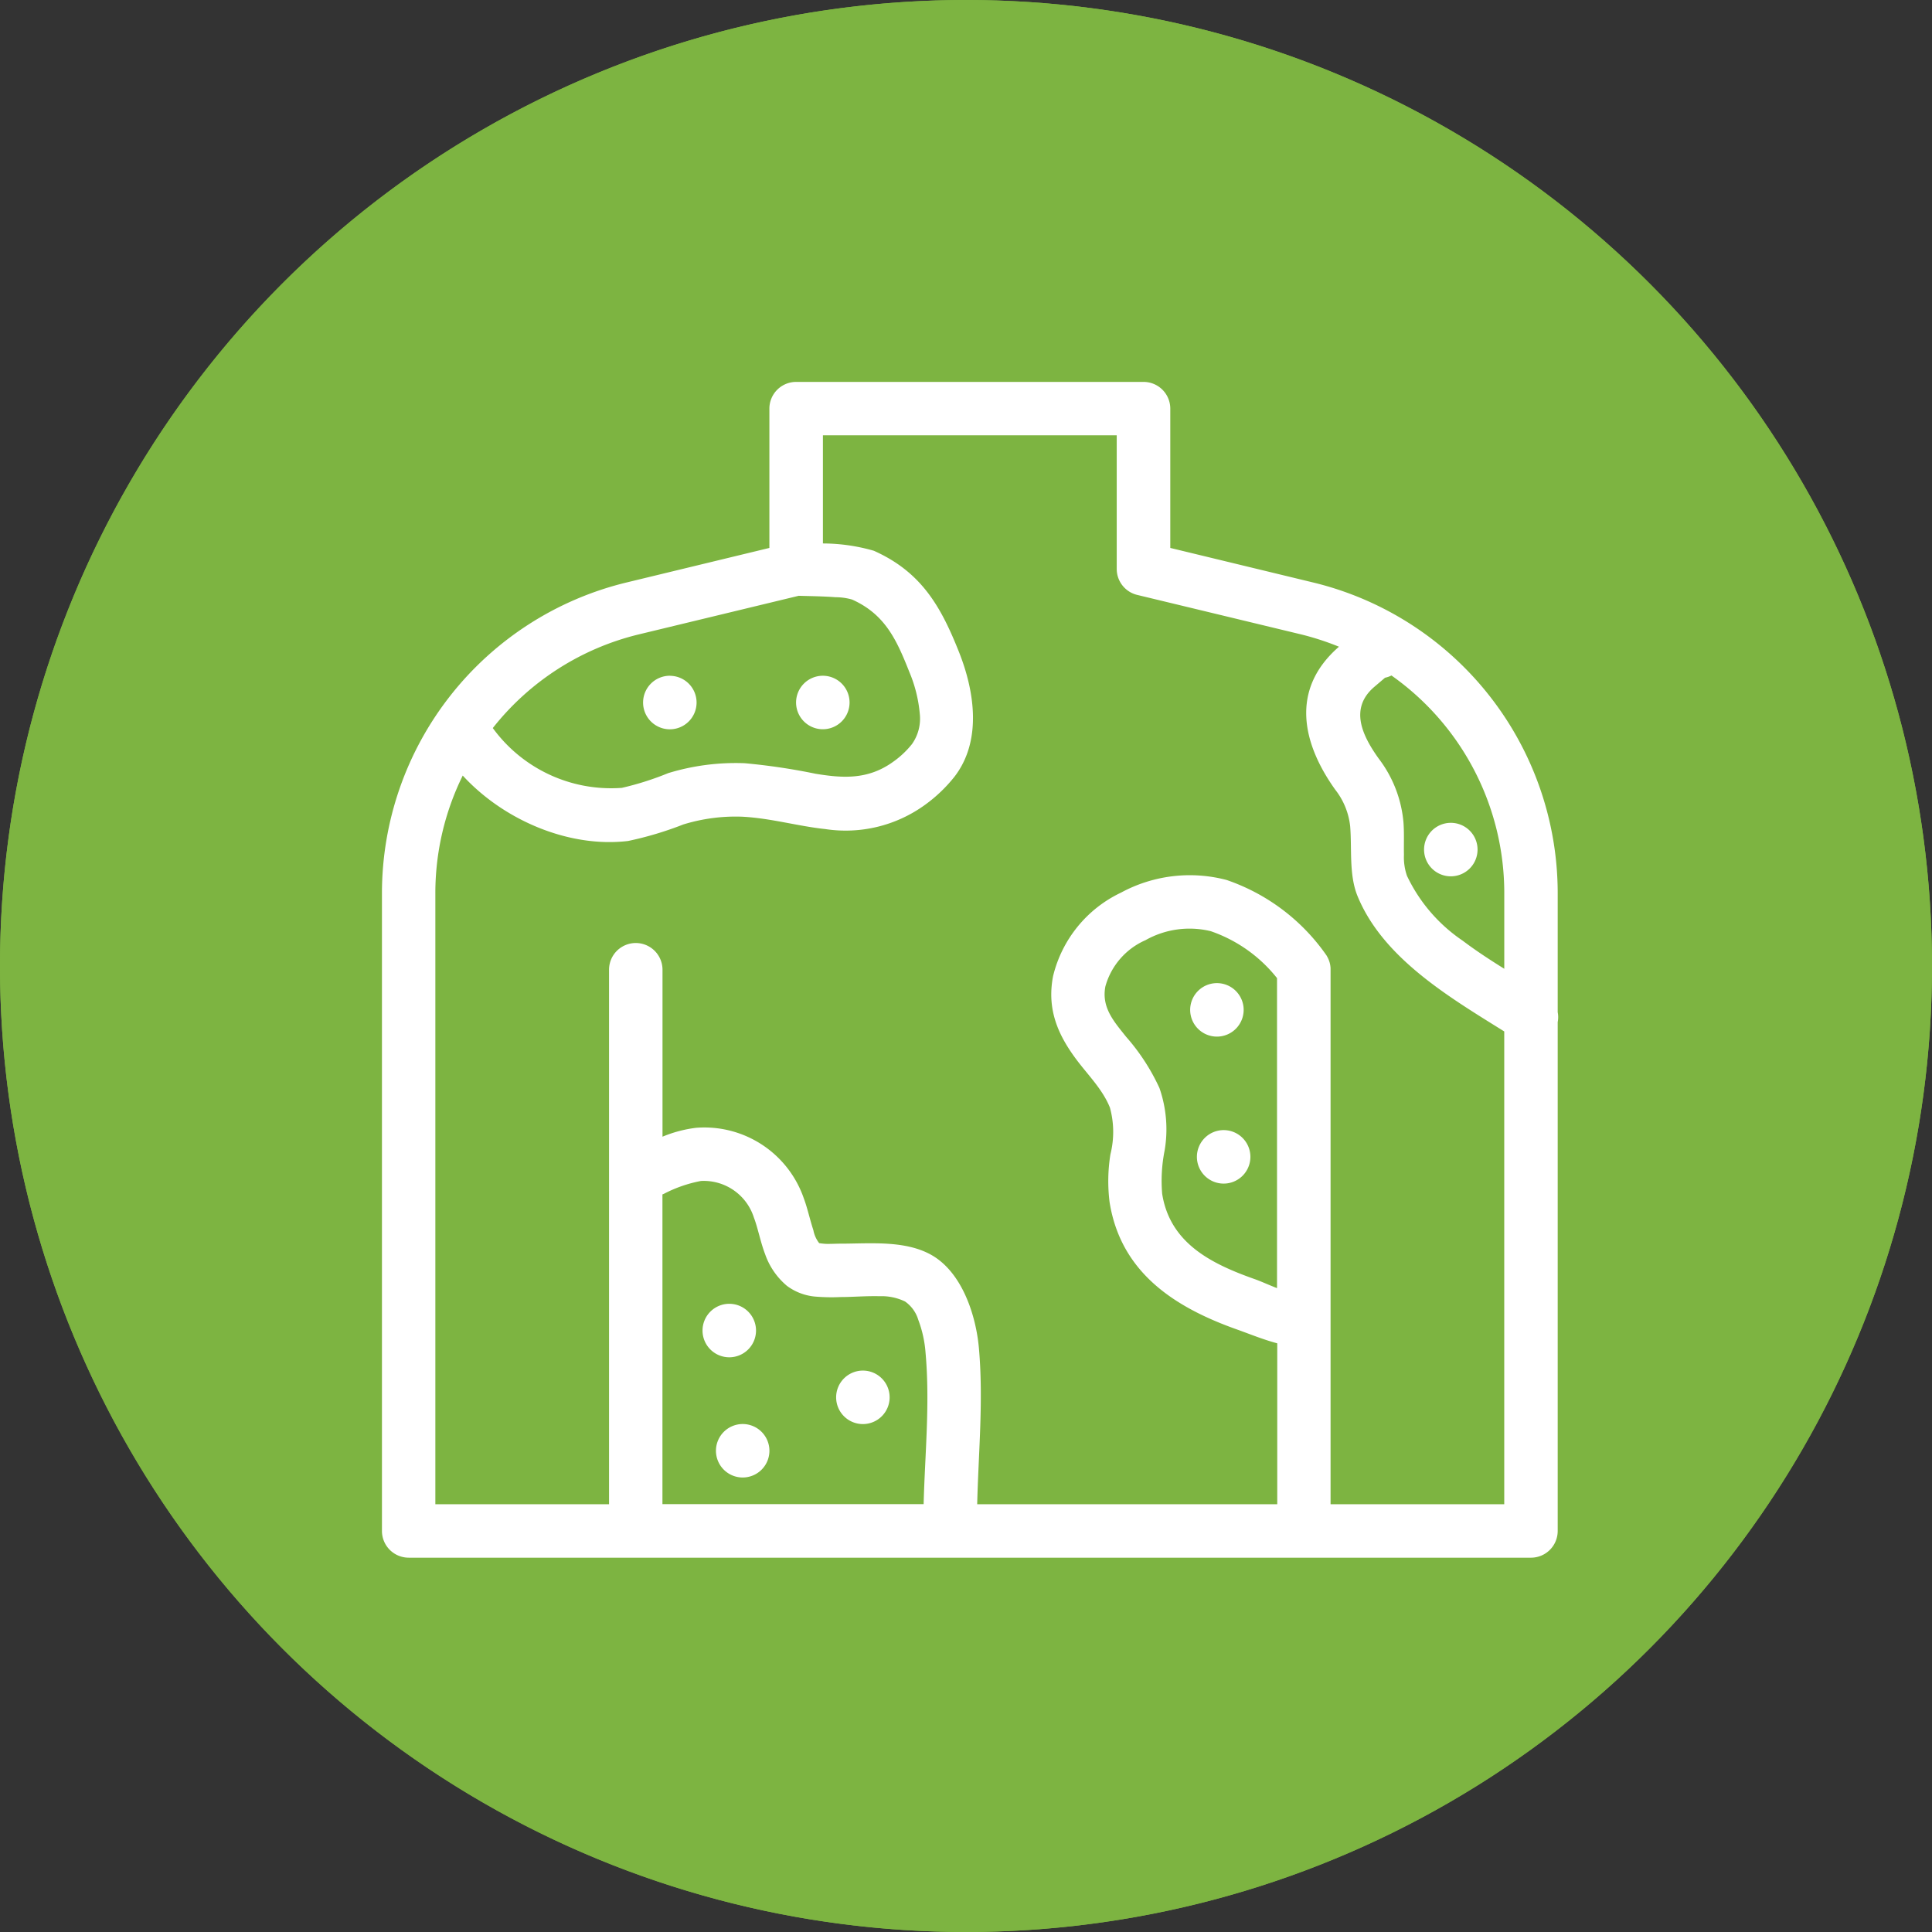 <svg xmlns="http://www.w3.org/2000/svg" width="172" height="172" viewBox="0 0 172 172"><rect x="0" y="0" width="172" height="172" fill="#333333" stroke="none"/><g transform="translate(-843 -9933)"><circle cx="86" cy="86" r="86" transform="translate(843 9933)" fill="#7db441"/><path d="M86,1A85.633,85.633,0,0,0,68.868,2.727,84.528,84.528,0,0,0,38.476,15.516a85.251,85.251,0,0,0-30.8,37.4A84.565,84.565,0,0,0,2.727,68.868a85.838,85.838,0,0,0,0,34.263,84.529,84.529,0,0,0,12.789,30.392,85.251,85.251,0,0,0,37.4,30.8,84.565,84.565,0,0,0,15.954,4.952,85.838,85.838,0,0,0,34.263,0,84.529,84.529,0,0,0,30.392-12.789,85.251,85.251,0,0,0,30.8-37.4,84.566,84.566,0,0,0,4.952-15.954,85.838,85.838,0,0,0,0-34.263,84.528,84.528,0,0,0-12.789-30.392,85.251,85.251,0,0,0-37.4-30.8,84.566,84.566,0,0,0-15.954-4.952A85.633,85.633,0,0,0,86,1m0-1A86,86,0,1,1,0,86,86,86,0,0,1,86,0Z" transform="translate(843 9933)" fill="#7db441"/><path d="M344.33,137.935h99.914a2.379,2.379,0,0,0,2.381-2.381v-45.3a2.3,2.3,0,0,0,0-.884V78.782a28.464,28.464,0,0,0-21.79-27.671l-12.7-3.071V35.64a2.381,2.381,0,0,0-2.381-2.381H378.825a2.381,2.381,0,0,0-2.381,2.381v12.4l-12.7,3.071a28.473,28.473,0,0,0-21.792,27.671v56.771a2.379,2.379,0,0,0,2.381,2.381Zm36.876-90.294a16.516,16.516,0,0,1,4.538.651c4.255,1.9,5.985,4.995,7.59,9.04,1.358,3.43,2.068,7.862-.414,11.077a13.228,13.228,0,0,1-2.618,2.5,12.033,12.033,0,0,1-8.9,2.157c-2.4-.252-4.853-.973-7.4-1.1a15.85,15.85,0,0,0-5.217.691,30.932,30.932,0,0,1-4.91,1.47c-5.27.637-11.085-1.85-14.731-5.822a23.656,23.656,0,0,0-2.438,10.472v54.4h15.463V85.593a2.38,2.38,0,0,1,4.76,0v14.862a11.405,11.405,0,0,1,2.986-.791,9.364,9.364,0,0,1,9.6,6.3c.3.787.524,1.833.846,2.819a2.675,2.675,0,0,0,.516,1.148,6.038,6.038,0,0,0,.609.066c.465.008.92-.019,1.322-.019,2.588,0,5.718-.321,8.072,1.013,2.724,1.55,3.957,5.363,4.217,8.283.414,4.663-.042,9.267-.152,13.9h26.713V118.85c-1.237-.326-2.51-.85-3.534-1.214-5.534-1.958-10.383-5.031-11.392-11.345a15.046,15.046,0,0,1,.074-4.27,8.2,8.2,0,0,0-.042-4.147c-.66-1.66-2.009-2.958-3.049-4.371-1.55-2.1-2.59-4.363-2.015-7.342a11.121,11.121,0,0,1,6.05-7.435,12.865,12.865,0,0,1,9.4-1.125,17.886,17.886,0,0,1,8.882,6.7,1.1,1.1,0,0,1,.07.121,2.325,2.325,0,0,1,.205.476l.015.047a2.334,2.334,0,0,1,.082.51c0,.047,0,.093,0,.14v47.58h15.462V91.085c-4.921-3.068-10.793-6.532-13.058-12.043-.782-1.9-.493-4.24-.66-6.234a6.382,6.382,0,0,0-1.33-3.25c-2.92-4.088-4.056-8.911.334-12.724a24.33,24.33,0,0,0-3.436-1.112l-14.526-3.5a2.377,2.377,0,0,1-1.823-2.311v-11.9H381.21v9.62Zm8.97,85.532c.116-4.492.575-8.956.171-13.479a10.44,10.44,0,0,0-.647-2.935,3.069,3.069,0,0,0-1.18-1.633,4.81,4.81,0,0,0-2.265-.469c-1.176-.032-2.377.074-3.455.074a17.318,17.318,0,0,1-2.39-.051,4.96,4.96,0,0,1-2.4-.943,6.429,6.429,0,0,1-1.943-2.815c-.419-1.087-.649-2.352-1-3.259a4.681,4.681,0,0,0-4.72-3.265,11.866,11.866,0,0,0-3.316,1.155c-.038.013-.074.027-.108.04v27.575h23.245Zm-16.108-7.137a2.38,2.38,0,1,1-2.381,2.381,2.382,2.382,0,0,1,2.381-2.381m10.7-4.758a2.381,2.381,0,1,1-2.381,2.381,2.382,2.382,0,0,1,2.381-2.381m-11.895-5.946a2.381,2.381,0,1,1-2.381,2.381,2.382,2.382,0,0,1,2.381-2.381m48.769-28.988a12.868,12.868,0,0,0-5.906-4.185,7.988,7.988,0,0,0-5.807.8,6.354,6.354,0,0,0-3.572,4.115c-.366,1.9.791,3.157,1.842,4.483a18.743,18.743,0,0,1,2.971,4.566,11.194,11.194,0,0,1,.457,5.581,13.785,13.785,0,0,0-.214,3.84c.7,4.418,4.407,6.24,8.277,7.606.575.205,1.254.522,1.948.787v-27.6Zm-4.756,13.525a2.381,2.381,0,1,1-2.381,2.381,2.382,2.382,0,0,1,2.381-2.381m-.6-13.086a2.381,2.381,0,1,1-2.381,2.381,2.383,2.383,0,0,1,2.381-2.381M431.816,59.4a2.3,2.3,0,0,1-.563.195l-.973.829c-2.212,1.91-1.059,4.318.41,6.369a10.93,10.93,0,0,1,2.2,5.623c.078.935.027,1.948.047,2.952a5,5,0,0,0,.271,1.865A14.422,14.422,0,0,0,438.158,83c1.191.9,2.455,1.723,3.711,2.506V78.773A23.7,23.7,0,0,0,431.82,59.392Zm5.291,13.113a2.381,2.381,0,1,1-2.379,2.381,2.382,2.382,0,0,1,2.379-2.381M379.057,52.3l-14.2,3.428a23.655,23.655,0,0,0-13.037,8.347A13.035,13.035,0,0,0,363.307,69.4a26.481,26.481,0,0,0,4.126-1.311,20.553,20.553,0,0,1,6.807-.884,56.793,56.793,0,0,1,6.314.939c2.347.381,4.646.582,6.934-1.083a8.111,8.111,0,0,0,1.654-1.563,3.922,3.922,0,0,0,.689-2.715,12.371,12.371,0,0,0-.93-3.707c-1.117-2.821-2.14-5.124-5.1-6.443a5.342,5.342,0,0,0-1.453-.205c-1.165-.089-2.464-.1-3.29-.127Zm-11.472,7.124A2.381,2.381,0,1,1,365.2,61.8a2.383,2.383,0,0,1,2.381-2.381m13.616,0A2.381,2.381,0,1,1,378.82,61.8a2.383,2.383,0,0,1,2.381-2.381" transform="translate(535.052 9933.741)" fill="#fff" fill-rule="evenodd"/></g></svg>